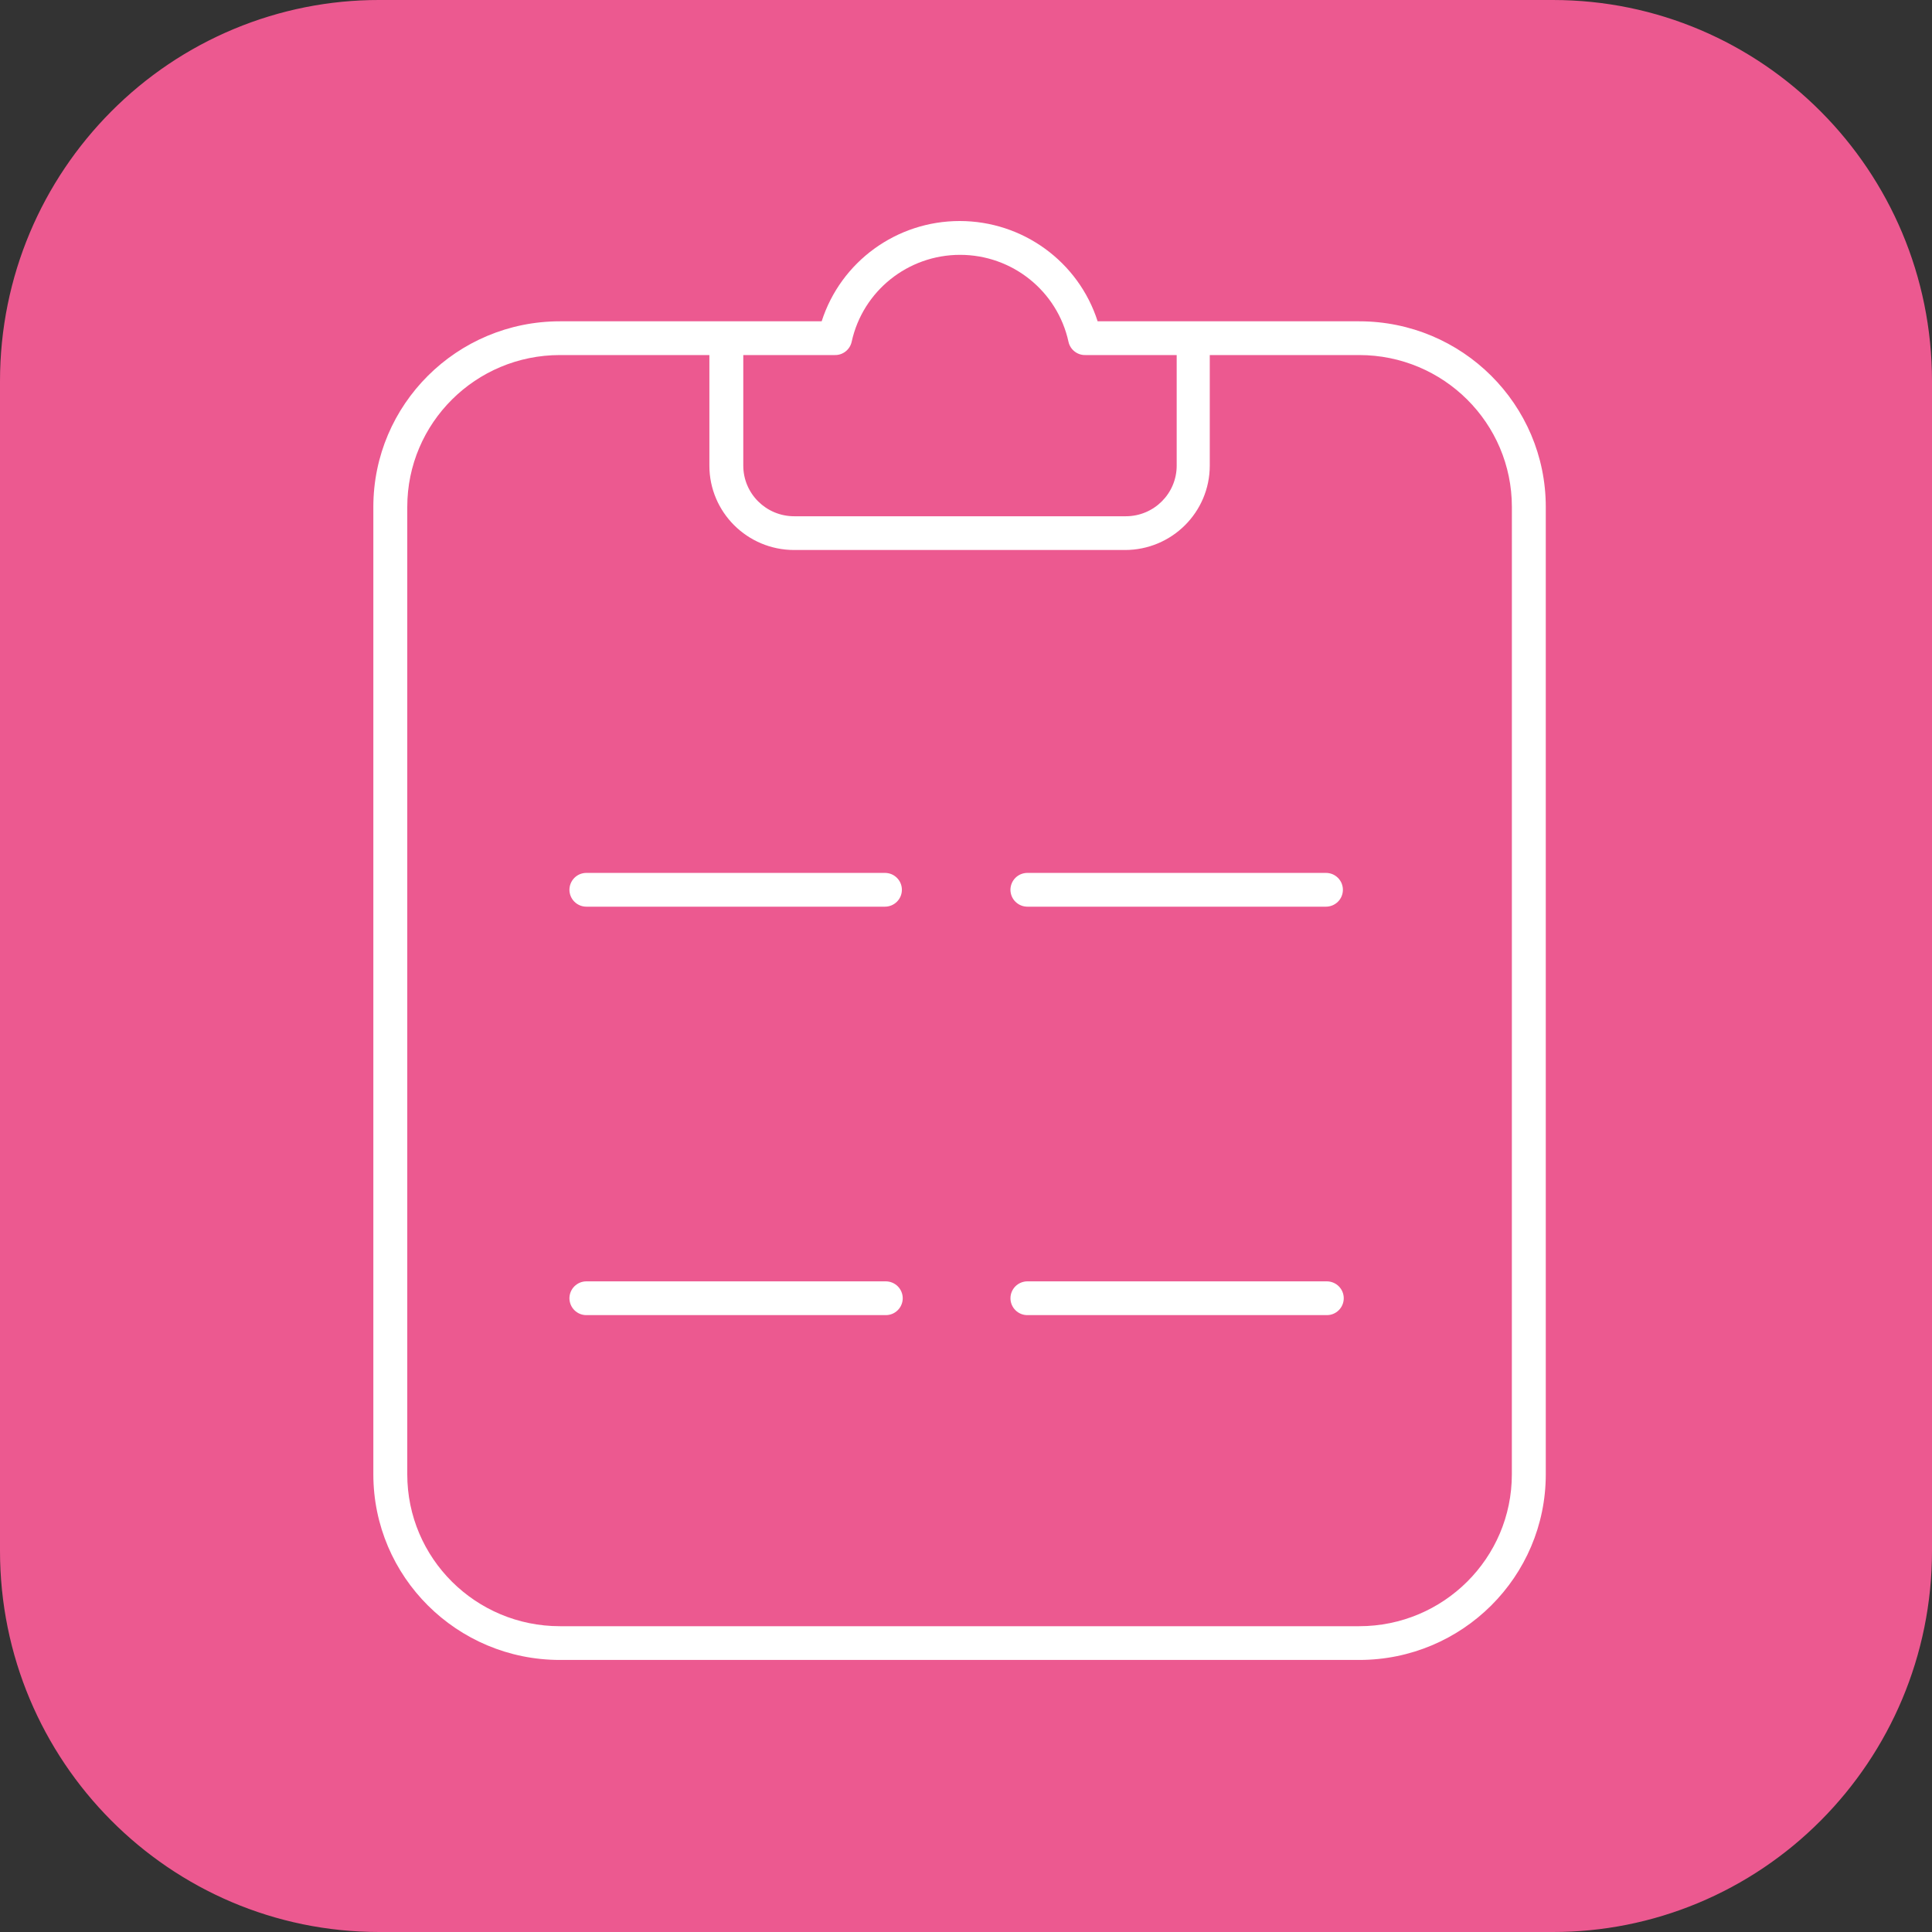 <svg width="75" height="75" viewBox="0 0 75 75" fill="none" xmlns="http://www.w3.org/2000/svg">
<rect x="0" y="0" width="75" height="75" fill="#333333" stroke="none"/>
<path fill-rule="evenodd" clip-rule="evenodd" d="M60.28 1.32541e-05C64.345 1.32541e-05 68.025 1.657 70.688 4.335C73.352 7.012 75 10.712 75 14.799V60.202C75 64.288 73.352 67.988 70.689 70.666C69.323 72.042 67.701 73.133 65.915 73.877C64.128 74.621 62.214 75.003 60.28 75H14.72C10.655 75 6.975 73.343 4.312 70.665C1.648 67.988 0 64.288 0 60.202V14.799C0 10.712 1.648 7.012 4.311 4.334C5.677 2.958 7.299 1.867 9.085 1.123C10.872 0.379 12.786 -0.003 14.72 1.32541e-05H60.28Z" fill="#EC5990"/>
<path fill-rule="evenodd" clip-rule="evenodd" d="M52.764 12.473H42.61C41.866 10.154 39.7 8.58 37.254 8.58C34.807 8.58 32.642 10.154 31.897 12.473H21.737C17.736 12.473 14.493 15.7 14.493 19.68V57.232C14.493 61.212 17.736 64.439 21.737 64.439H52.764C56.764 64.439 60.007 61.212 60.007 57.232V19.68C60.007 15.7 56.764 12.473 52.764 12.473ZM32.404 13.783C32.557 13.787 32.706 13.738 32.826 13.643C32.946 13.549 33.03 13.415 33.062 13.266C33.493 11.297 35.245 9.893 37.27 9.893C39.295 9.893 41.047 11.296 41.478 13.266C41.51 13.415 41.593 13.549 41.714 13.643C41.834 13.738 41.983 13.787 42.136 13.783H45.679V18.075C45.679 19.161 44.794 20.041 43.703 20.041H30.83C29.739 20.041 28.854 19.161 28.854 18.075V13.783H32.404ZM58.69 57.232C58.69 60.489 56.037 63.129 52.764 63.129H21.737C18.463 63.129 15.81 60.489 15.81 57.232V19.68C15.81 16.423 18.463 13.783 21.737 13.783H27.538V18.075C27.538 19.885 29.012 21.351 30.83 21.351H43.671C45.489 21.351 46.963 19.884 46.963 18.075V13.783H52.764C56.038 13.783 58.691 16.423 58.691 19.68L58.69 57.232ZM51.473 33.886H39.884C39.797 33.886 39.712 33.903 39.632 33.935C39.553 33.968 39.48 34.017 39.419 34.077C39.358 34.138 39.309 34.211 39.276 34.29C39.243 34.37 39.226 34.455 39.225 34.541C39.226 34.628 39.243 34.713 39.276 34.793C39.309 34.872 39.358 34.945 39.419 35.005C39.48 35.066 39.553 35.114 39.632 35.147C39.712 35.18 39.797 35.197 39.884 35.197H51.473C51.559 35.197 51.645 35.18 51.725 35.147C51.804 35.114 51.877 35.066 51.938 35.005C51.999 34.945 52.048 34.872 52.081 34.793C52.114 34.713 52.131 34.628 52.131 34.541C52.131 34.455 52.114 34.37 52.081 34.29C52.048 34.211 51.999 34.138 51.938 34.077C51.877 34.017 51.804 33.968 51.725 33.935C51.645 33.903 51.559 33.886 51.473 33.886ZM34.353 33.886H22.764C22.677 33.886 22.592 33.903 22.512 33.935C22.433 33.968 22.36 34.017 22.299 34.077C22.238 34.138 22.189 34.211 22.156 34.29C22.123 34.37 22.106 34.455 22.105 34.541C22.106 34.628 22.123 34.713 22.156 34.793C22.189 34.872 22.238 34.945 22.299 35.005C22.36 35.066 22.433 35.114 22.512 35.147C22.592 35.18 22.677 35.197 22.764 35.197H34.353C34.439 35.197 34.525 35.18 34.605 35.147C34.684 35.114 34.757 35.066 34.818 35.005C34.879 34.945 34.928 34.872 34.961 34.793C34.994 34.713 35.011 34.628 35.011 34.541C35.011 34.455 34.994 34.37 34.961 34.29C34.928 34.211 34.879 34.138 34.818 34.077C34.757 34.017 34.684 33.968 34.605 33.935C34.525 33.903 34.439 33.886 34.353 33.886ZM51.506 49.742H39.884C39.798 49.742 39.712 49.759 39.633 49.792C39.553 49.825 39.48 49.873 39.419 49.934C39.358 49.995 39.31 50.067 39.276 50.147C39.243 50.226 39.226 50.312 39.226 50.398C39.226 50.484 39.243 50.569 39.276 50.649C39.31 50.729 39.358 50.801 39.419 50.862C39.48 50.923 39.553 50.971 39.633 51.004C39.712 51.037 39.798 51.053 39.884 51.053H51.506C51.593 51.053 51.678 51.037 51.758 51.004C51.837 50.971 51.91 50.923 51.971 50.862C52.032 50.801 52.081 50.729 52.114 50.649C52.147 50.569 52.164 50.484 52.164 50.398C52.164 50.312 52.147 50.226 52.114 50.147C52.081 50.067 52.032 49.995 51.971 49.934C51.91 49.873 51.837 49.825 51.758 49.792C51.678 49.759 51.593 49.742 51.506 49.742ZM34.386 49.742H22.764C22.677 49.742 22.592 49.759 22.512 49.792C22.433 49.825 22.36 49.873 22.299 49.934C22.238 49.995 22.189 50.067 22.156 50.147C22.123 50.226 22.106 50.312 22.105 50.398C22.106 50.484 22.123 50.569 22.156 50.649C22.189 50.729 22.238 50.801 22.299 50.862C22.36 50.923 22.433 50.971 22.512 51.004C22.592 51.037 22.677 51.053 22.764 51.053H34.386C34.472 51.053 34.557 51.037 34.637 51.004C34.717 50.971 34.789 50.923 34.85 50.862C34.912 50.801 34.96 50.729 34.993 50.649C35.027 50.569 35.044 50.484 35.044 50.398C35.044 50.312 35.027 50.226 34.993 50.147C34.96 50.067 34.912 49.995 34.85 49.934C34.789 49.873 34.717 49.825 34.637 49.792C34.557 49.759 34.472 49.742 34.386 49.742Z" fill="white"/>
</svg>
